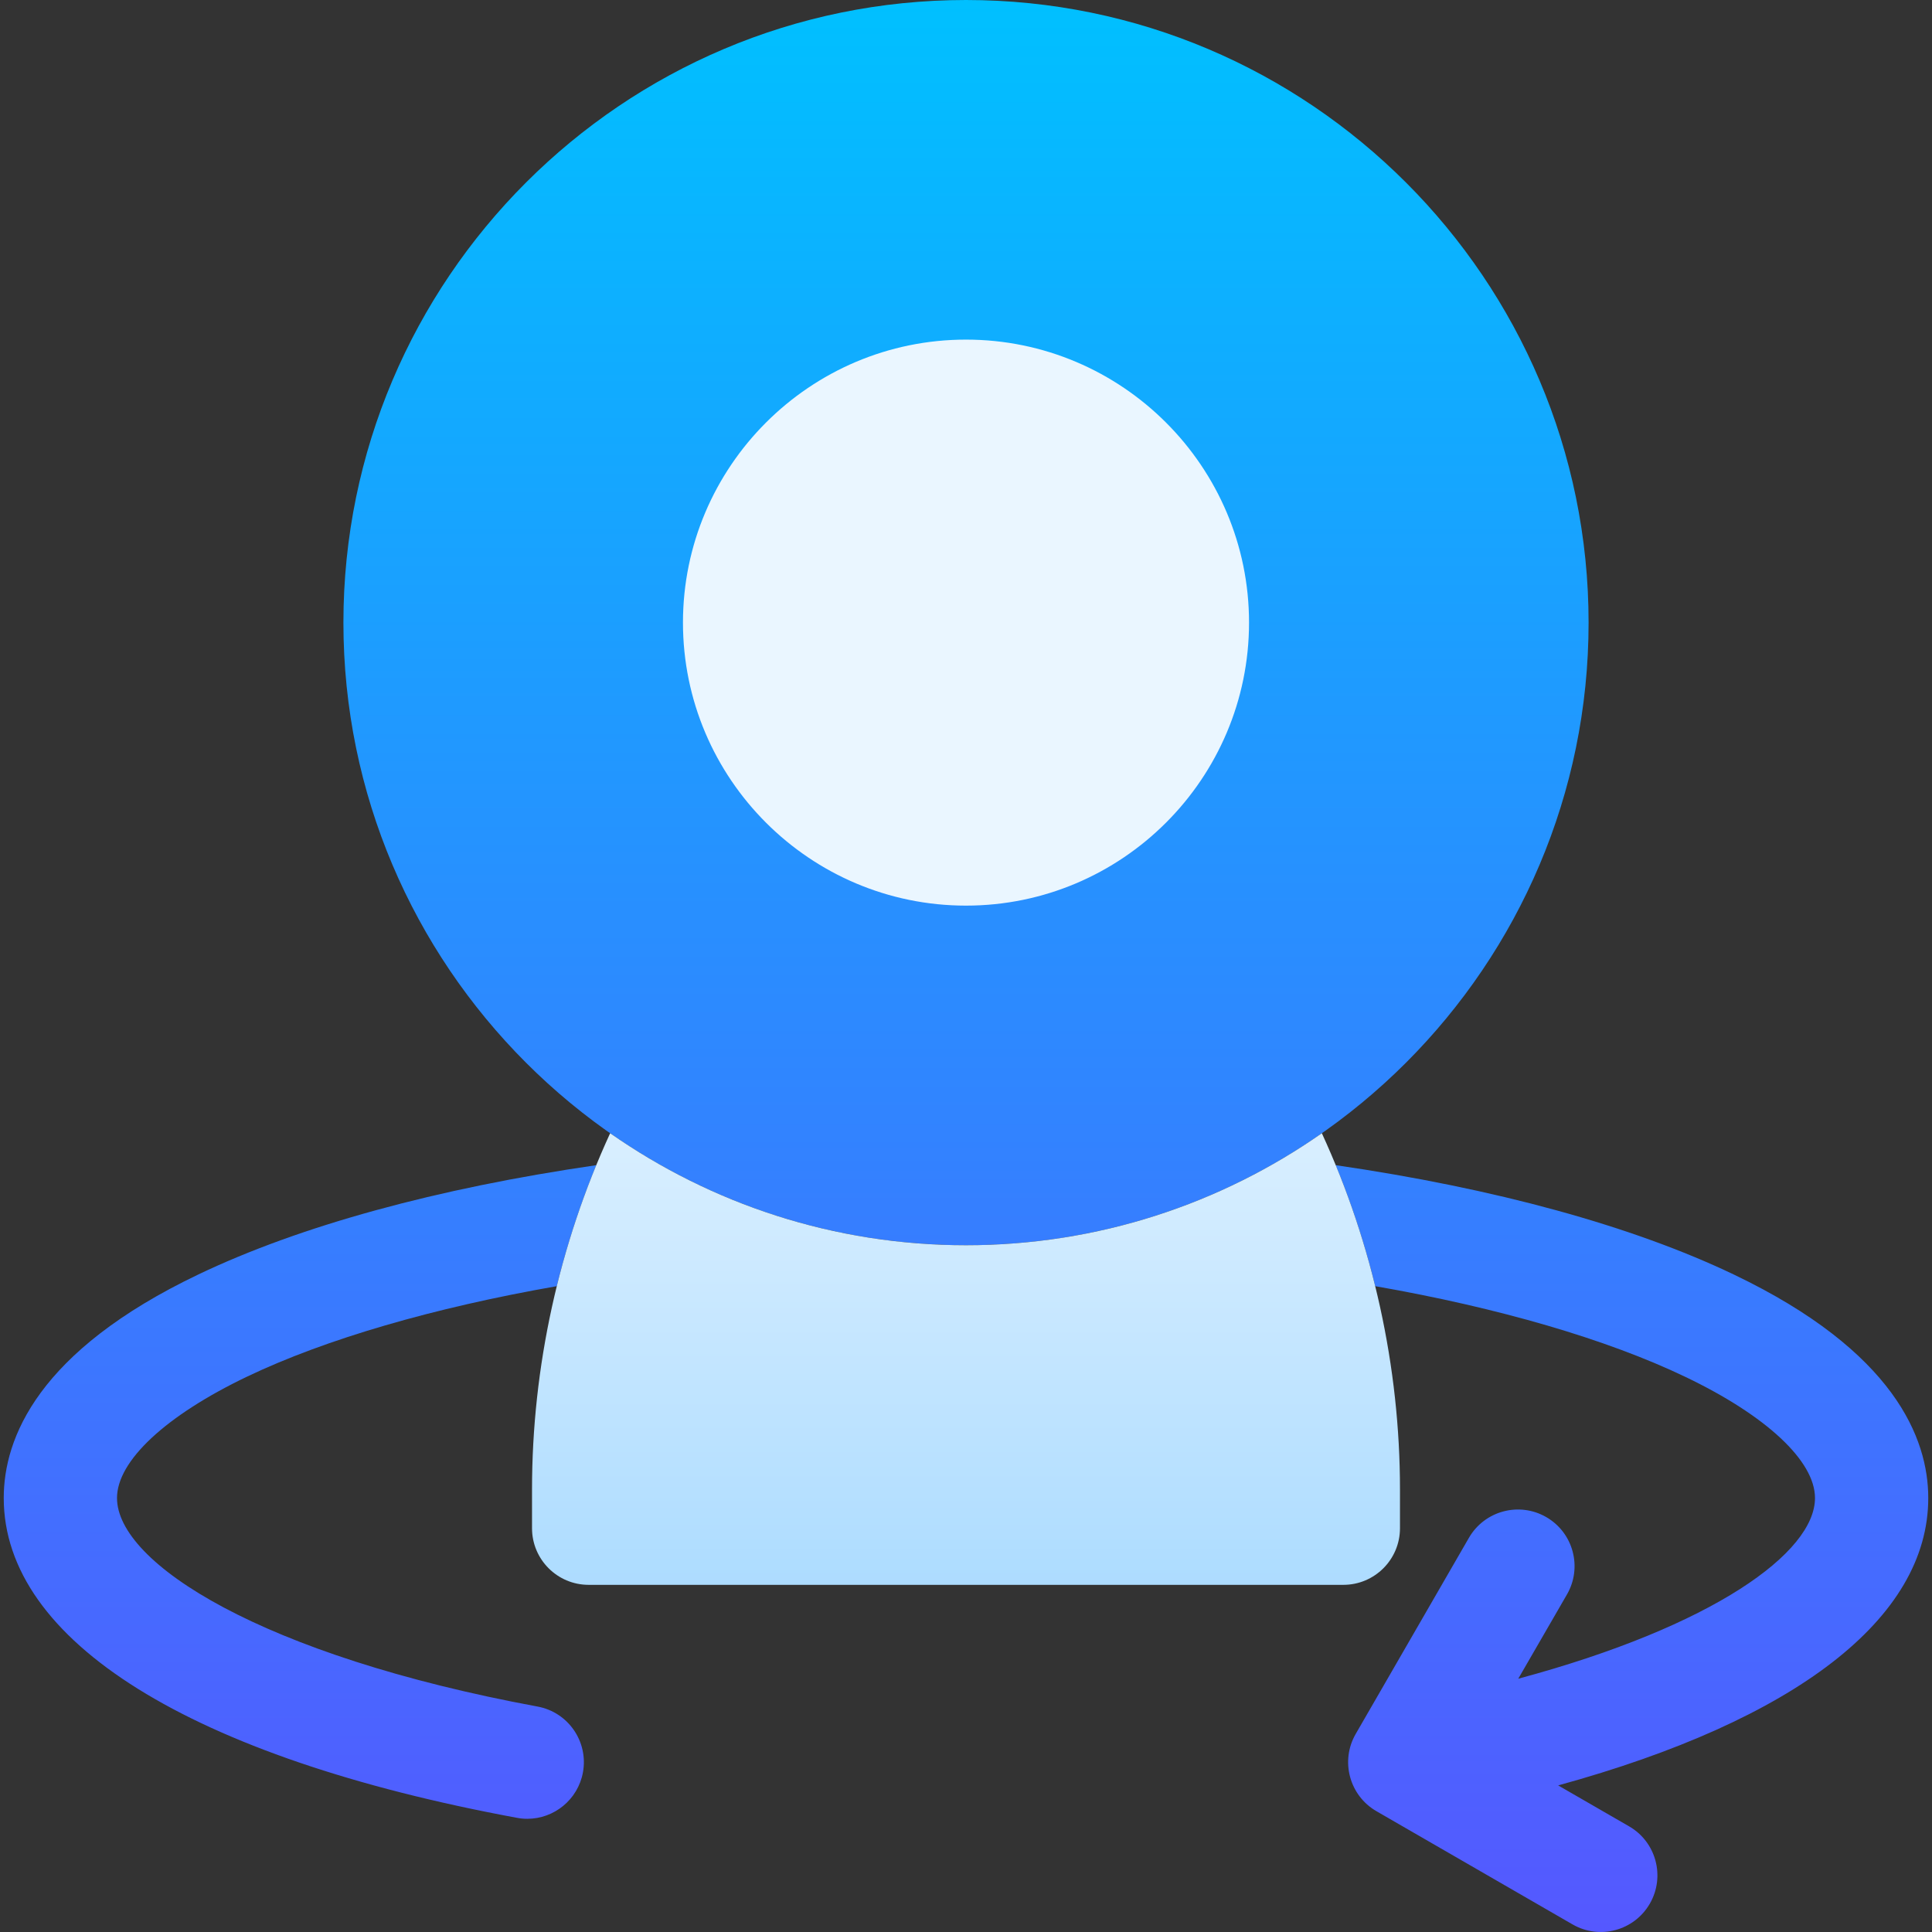 <svg width="32" height="32" viewBox="0 0 32 32" fill="none" xmlns="http://www.w3.org/2000/svg">
<rect x="0" y="0" width="32" height="32" fill="#333333" stroke="none"/>
<g clip-path="url(#clip0_1963_34303)">
<path d="M26.312 10.312C26.312 15.999 21.686 20.625 16 20.625C10.314 20.625 5.688 15.999 5.688 10.312C5.688 4.626 10.314 0 16 0C21.686 0 26.312 4.626 26.312 10.312ZM31.938 24.812C31.938 23.827 31.38 22.384 28.721 21.112C27.037 20.306 24.765 19.683 22.124 19.299C22.391 19.949 22.61 20.62 22.778 21.303C24.822 21.66 26.611 22.181 27.912 22.804C29.259 23.448 30.062 24.199 30.062 24.812C30.062 25.714 28.383 26.935 25.147 27.805L25.954 26.409C26.213 25.96 26.059 25.387 25.611 25.128C25.162 24.869 24.589 25.023 24.33 25.471L22.455 28.719C22.196 29.167 22.35 29.74 22.798 29.999L26.046 31.874C26.494 32.133 27.067 31.979 27.326 31.531C27.585 31.083 27.432 30.509 26.983 30.25L25.808 29.572C29.735 28.493 31.938 26.808 31.938 24.812ZM3.29 21.107C0.622 22.38 0.062 23.825 0.062 24.812C0.062 27.18 3.161 29.11 8.563 30.109C8.62 30.12 8.678 30.125 8.734 30.125C9.177 30.125 9.571 29.809 9.655 29.358C9.749 28.849 9.413 28.36 8.904 28.266C4.33 27.42 1.938 25.888 1.938 24.812C1.938 24.197 2.745 23.445 4.097 22.799C5.398 22.178 7.183 21.66 9.222 21.303C9.39 20.62 9.609 19.949 9.876 19.299C7.241 19.682 4.973 20.303 3.29 21.107Z" fill="url(#paint0_linear_1963_34303)"/>
<path d="M16 20.625C18.19 20.625 20.222 19.939 21.894 18.77C22.741 20.612 23.188 22.642 23.188 24.669V25.312C23.188 25.83 22.768 26.25 22.25 26.25H9.75C9.232 26.25 8.812 25.83 8.812 25.312V24.669C8.812 22.642 9.259 20.612 10.106 18.77C11.778 19.939 13.81 20.625 16 20.625ZM16 5.625C13.415 5.625 11.312 7.728 11.312 10.312C11.312 12.897 13.415 15 16 15C18.585 15 20.688 12.897 20.688 10.312C20.688 7.728 18.585 5.625 16 5.625Z" fill="url(#paint1_linear_1963_34303)"/>
</g>
<defs>
<linearGradient id="paint0_linear_1963_34303" x1="16" y1="32" x2="16" y2="0" gradientUnits="userSpaceOnUse">
<stop stop-color="#5558FF"/>
<stop offset="1" stop-color="#00C0FF"/>
</linearGradient>
<linearGradient id="paint1_linear_1963_34303" x1="16" y1="26.25" x2="16" y2="5.625" gradientUnits="userSpaceOnUse">
<stop stop-color="#ADDCFF"/>
<stop offset="0.503" stop-color="#EAF6FF"/>
<stop offset="1" stop-color="#EAF6FF"/>
</linearGradient>
<clipPath id="clip0_1963_34303">
<rect width="32" height="32" fill="white"/>
</clipPath>
</defs>
</svg>

